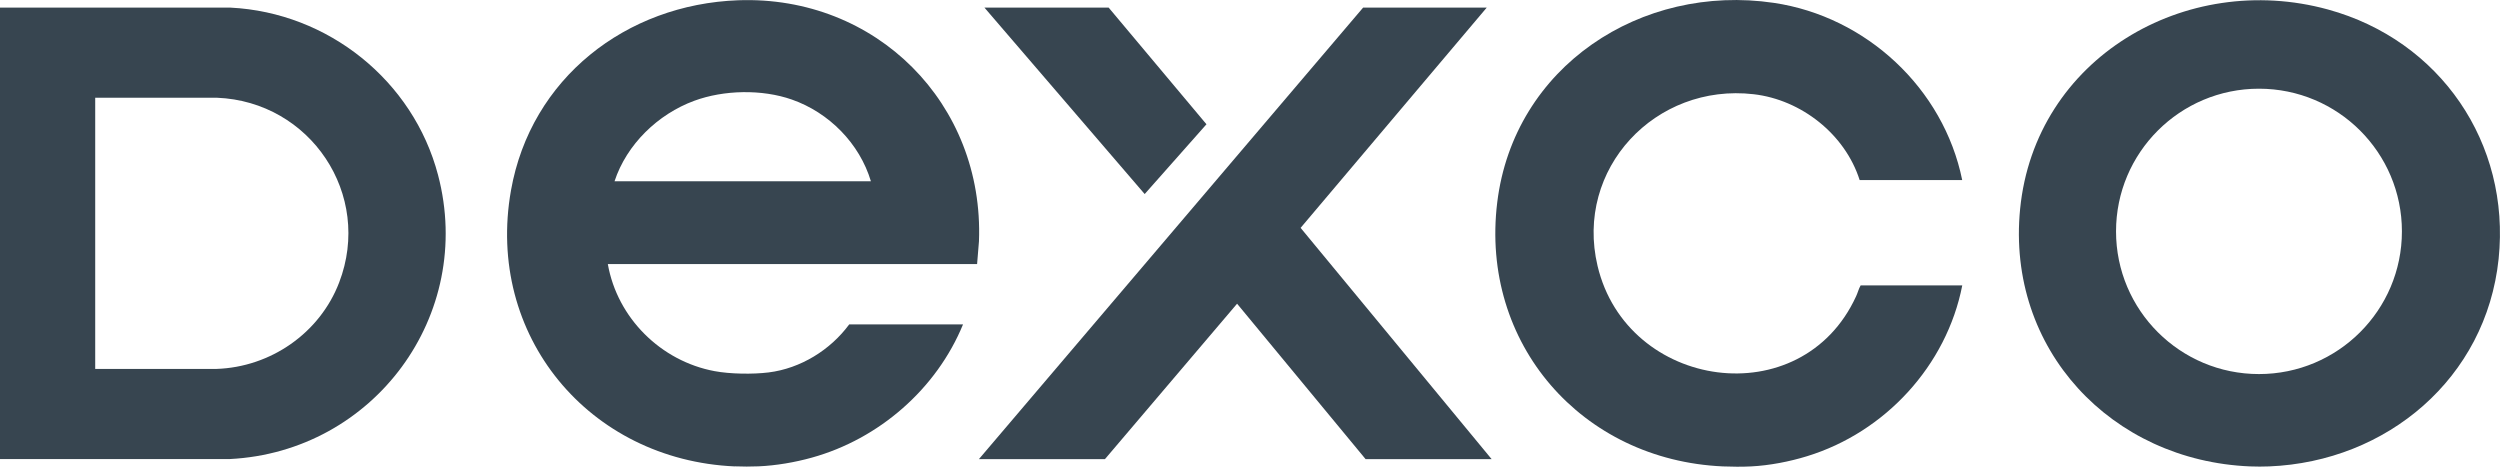 <svg xmlns="http://www.w3.org/2000/svg" width="179" height="34" viewBox="0 0 179 34" fill="none"><g id="Group 1000002050"><g id="Camada_1" clip-path="url(#clip0_384_634)"><path id="Vector" d="M52.61 33.395C42.171 32.934 34.744 24.021 36.588 13.624C38.008 5.611 44.825 0.312 52.852 0.019C62.733 -0.34 70.472 7.417 70.094 17.275L69.96 18.909H43.521C44.197 22.764 47.316 25.856 51.162 26.573C52.275 26.783 53.905 26.806 55.032 26.666C57.318 26.382 59.455 25.06 60.805 23.225H68.954C67.059 27.844 62.943 31.43 58.128 32.766C56.908 33.106 55.572 33.334 54.315 33.39C53.784 33.413 53.141 33.413 52.61 33.39V33.395ZM62.356 12.977C61.546 10.272 59.357 8.06 56.699 7.129C54.561 6.379 51.828 6.435 49.705 7.217C47.107 8.176 44.872 10.332 44.001 12.977H62.356Z" fill="#374550"></path><path id="Vector_2" d="M0 32.873V0.545H16.497C23.495 0.894 29.586 5.774 31.364 12.53C34.009 22.578 26.759 32.347 16.455 32.868H0V32.873ZM6.817 26.415H15.491C19.375 26.289 22.895 23.849 24.282 20.231C26.704 13.927 22.215 7.264 15.533 6.998H6.817V26.415Z" fill="#374550"></path><path id="Vector_3" d="M162.469 33.395C162.041 33.413 161.543 33.413 161.114 33.395C151.192 32.994 143.649 25.018 144.64 14.965C145.702 4.181 156.481 -2.119 166.683 0.68C174.696 2.877 179.767 10.234 178.901 18.541C178.007 27.076 170.906 33.055 162.469 33.395ZM171.977 16.567C171.977 10.924 167.395 6.351 161.743 6.351C156.09 6.351 151.508 10.924 151.508 16.567C151.508 22.21 156.09 26.783 161.743 26.783C167.395 26.783 171.977 22.21 171.977 16.567Z" fill="#374550"></path><path id="Vector_4" d="M123.363 33.395C113.259 32.947 105.963 24.608 107.202 14.49C108.394 4.763 117.51 -1.197 127.005 0.205C133.626 1.183 139.162 6.332 140.494 12.893H133.151C132.108 9.615 128.979 7.143 125.566 6.747C118.535 5.932 112.733 12.083 114.386 19.044C116.495 27.919 128.993 29.744 132.899 21.209C133.016 20.958 133.081 20.678 133.221 20.436H140.498C139.376 26.177 134.971 30.95 129.389 32.663C128.122 33.055 126.693 33.329 125.38 33.395C124.756 33.427 123.992 33.422 123.368 33.395H123.363Z" fill="#374550"></path><path id="Vector_5" d="M106.45 0.545L93.124 16.315L106.8 32.873H97.776L88.575 21.745L79.114 32.873H70.09L97.599 0.545H106.45Z" fill="#374550"></path><path id="Vector_6" d="M79.38 0.545L86.383 8.898L81.959 13.894L70.486 0.545H79.38Z" fill="#374550"></path></g></g><defs><clipPath id="clip0_384_634"><rect width="179" height="33.418" fill="white"></rect></clipPath></defs></svg>